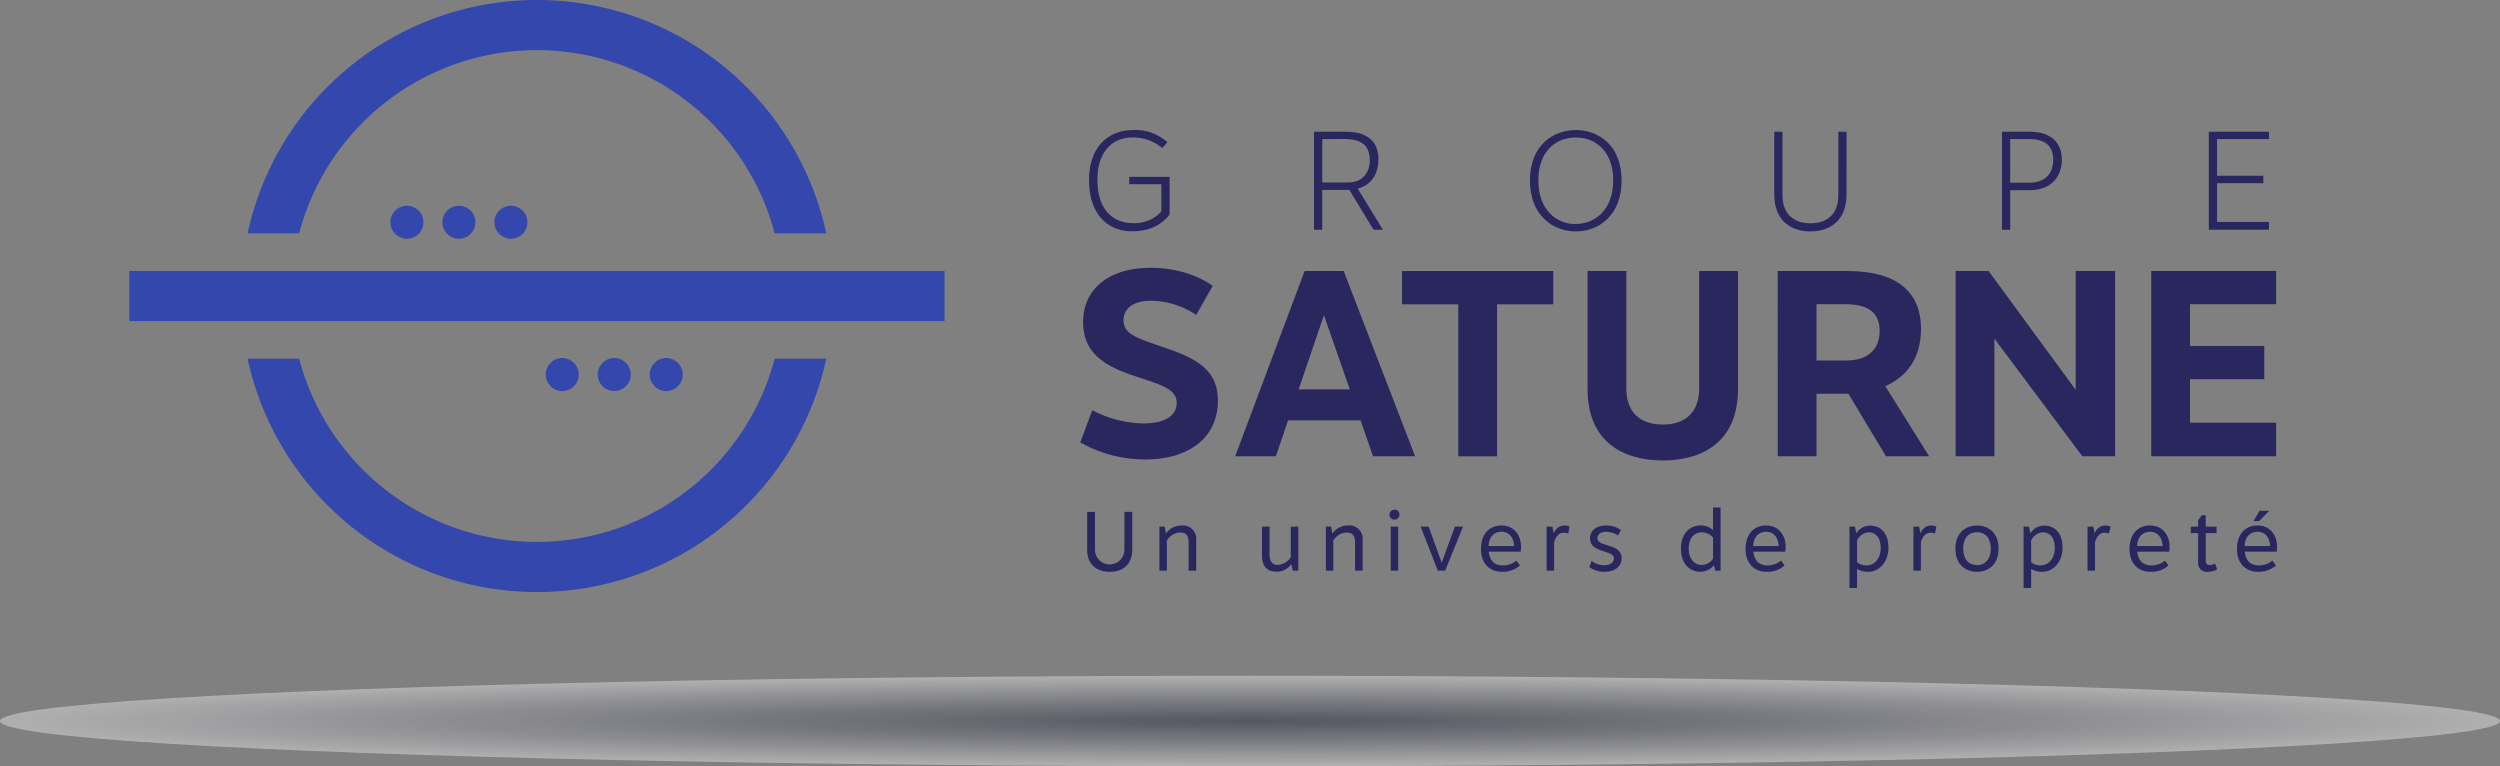 <svg xmlns="http://www.w3.org/2000/svg" xmlns:xlink="http://www.w3.org/1999/xlink" width="580" height="177.777" viewBox="0 0 580 177.777"><rect x="0" y="0" width="580" height="177.777" fill="#808080" stroke="none"/><defs><style>.a{fill:#3347ac;}.b{fill:#29275e;}.c{opacity:0.702;mix-blend-mode:multiply;isolation:isolate;fill:url(#a);}</style><radialGradient id="a" cx="0.5" cy="0.5" r="0.5" gradientUnits="objectBoundingBox"><stop offset="0" stop-color="#040926" stop-opacity="0.502"/><stop offset="1" stop-color="#fff" stop-opacity="0.545"/></radialGradient></defs><g transform="translate(-88 -489.223)"><g transform="translate(-72.914 254.997)"><g transform="translate(190.914 234.226)"><g transform="translate(27.443)"><path class="a" d="M228.21,288.366a57.048,57.048,0,0,1,110.329,0H350.5a68.68,68.68,0,0,0-134.246,0Z" transform="translate(-216.252 -234.226)"/><path class="a" d="M338.539,311.061a57.048,57.048,0,0,1-110.329,0H216.252a68.68,68.68,0,0,0,134.246,0Z" transform="translate(-216.252 -227.844)"/></g><rect class="a" width="189.131" height="11.631" transform="translate(0 62.864)"/><circle class="a" cx="3.828" cy="3.828" r="3.828" transform="translate(120.74 83.064)"/><circle class="a" cx="3.828" cy="3.828" r="3.828" transform="translate(60.581 47.734)"/><circle class="a" cx="3.828" cy="3.828" r="3.828" transform="translate(72.643 47.734)"/><circle class="a" cx="3.828" cy="3.828" r="3.828" transform="translate(84.706 47.734)"/><circle class="a" cx="3.828" cy="3.828" r="3.828" transform="translate(96.615 83.064)"/><circle class="a" cx="3.828" cy="3.828" r="3.828" transform="translate(108.678 83.064)"/></g><g transform="translate(411.539 296.36)"><g transform="translate(0)"><path class="b" d="M425.336,295.806l-3.823,6.722a19.133,19.133,0,0,0-10.42-3.3c-3.982,0-6.445,1.648-6.445,4.6,0,3.587,4.377,4.422,10.881,6.757,6.993,2.474,11.013,5.381,11.013,11.784,0,8.762-6.892,13.684-16.8,13.684a30.451,30.451,0,0,1-15.127-3.968l2.791-7.453a26.385,26.385,0,0,0,11.863,3.06c5.227,0,7.713-1.929,7.713-4.779,0-3.261-3.791-4.244-9.907-6.268-6.967-2.326-11.8-5.381-11.8-12.468,0-7.993,6.4-12.586,15.613-12.586C417.313,291.6,422.473,293.631,425.336,295.806Z" transform="translate(-394.618 -291.595)"/><path class="b" d="M440.076,326.918l-2.845,8.346h-9.437l16.119-42.988h9.06l16.576,42.988h-9.758l-2.906-8.346Zm8.316-24.385-5.868,17.21h11.861Z" transform="translate(-391.862 -291.538)"/><path class="b" d="M485.591,300v35.267h-9V300H463.523v-7.721h35.1V300Z" transform="translate(-388.894 -291.538)"/><path class="b" d="M538.182,319.675c0,12.055-8.008,16.554-17.438,16.554s-17.462-4.5-17.462-16.554v-27.4h9V319.5c0,5.384,3,8.4,8.462,8.4,5.407,0,8.438-3.017,8.438-8.4V292.276h9Z" transform="translate(-385.592 -291.538)"/><path class="b" d="M560.4,320.733l-.972.015h-6.417v14.516h-9V292.276h16.066c12.271,0,17.181,5.408,17.181,13.4,0,6.8-3.261,11.114-8.292,13.308l10.181,16.276H569.126Zm-.3-7.707c4.694,0,7.56-2.5,7.56-6.792,0-4.059-2.266-6.26-8.116-6.26h-6.528v13.052Z" transform="translate(-382.208 -291.538)"/><path class="b" d="M619.129,335.264h-7.6l-20.409-27.289v27.289h-9V292.276h7.645l20.212,27.562V292.276h9.153Z" transform="translate(-379.043 -291.538)"/><path class="b" d="M633.021,299.973v9.688H650.25v7.721H633.021v10.091h19.988v7.791H624.021V292.276h28.988v7.7Z" transform="translate(-375.562 -291.538)"/></g></g><g transform="translate(413.569 264.398)"><g transform="translate(0 0)"><path class="b" d="M406.744,262.085a10.977,10.977,0,0,1,7.923,2.829l-1.187,1.338a10.33,10.33,0,0,0-6.9-2.444c-4.69,0-8.143,3.324-8.143,9.809,0,6.749,3.421,10.071,8.375,10.071a8.438,8.438,0,0,0,6.461-2.714v-6.33h-7.464v-1.695h9.379V281.7c-1.751,2.278-4.607,3.872-8.7,3.872-5.358,0-9.992-3.575-9.992-11.959,0-7.6,4.473-11.53,10.252-11.53Z" transform="translate(-396.492 -262.084)"/><path class="b" d="M452.873,275.927l-.56.014H446.6v9.246h-1.914V262.444h7.362c5.84,0,7.584,3.024,7.584,6.359,0,3.082-1.369,5.924-4.8,6.835l5.841,9.549H458.5Zm-.269-1.712c3.357,0,5.016-2.318,5.016-5.119,0-3.165-1.563-4.958-5.9-4.958H446.6v10.077Z" transform="translate(-392.489 -262.054)"/><path class="b" d="M512.2,273.781c0,8.219-5.424,11.824-10.615,11.824s-10.649-3.6-10.649-11.824,5.455-11.7,10.649-11.7S512.2,265.561,512.2,273.781Zm-10.615-9.974c-4.66,0-8.7,3.227-8.7,9.94,0,6.617,3.978,10.136,8.574,10.136,4.659,0,8.8-3.356,8.8-10.136,0-6.714-4.077-9.941-8.671-9.941Z" transform="translate(-388.646 -262.084)"/><path class="b" d="M560.042,277c0,6.181-3.994,8.575-8.372,8.575s-8.4-2.394-8.4-8.575V262.444h1.915v14.788c0,4.055,2.382,6.457,6.49,6.457,4.141,0,6.458-2.4,6.458-6.457V262.444h1.914Z" transform="translate(-384.3 -262.054)"/><path class="b" d="M598.489,262.444c4.963,0,7.459,2.594,7.459,6.485s-2.5,7.077-7.424,7.077h-4.565v9.181h-1.915V262.444Zm-4.53,11.837h4.3c3.688,0,5.679-1.957,5.679-5.349s-2.057-4.794-5.677-4.794h-4.3Z" transform="translate(-380.248 -262.054)"/><path class="b" d="M638.267,264.138v8.521h10.742v1.724H638.267v8.98h12.042v1.824H636.353V262.444h13.955v1.694Z" transform="translate(-376.568 -262.054)"/></g></g><g transform="translate(413.134 351.959)"><g transform="translate(0 0)"><path class="b" d="M406.556,352.588c0,3.755-2.453,5.189-5.225,5.189s-5.24-1.434-5.24-5.189v-8.723h1.816v8.786a3.416,3.416,0,0,0,6.832,0v-8.786h1.816Z" transform="translate(-396.091 -342.851)"/><path class="b" d="M416.7,346.793a3.082,3.082,0,0,1,3.4,3.4v7.081h-1.755v-6.562c0-1.779-.772-2.284-1.94-2.284a3.63,3.63,0,0,0-3.113,1.893v6.953h-1.724V347.054h1.226l.272,1.563h.057a4.281,4.281,0,0,1,3.576-1.825Z" transform="translate(-394.805 -342.608)"/><path class="b" d="M441.966,357.253H440.7l-.375-1.508a4.125,4.125,0,0,1-3.464,1.742c-1.88,0-3.316-1.066-3.316-3.633v-6.82h1.746v6.418c0,1.879.846,2.462,1.9,2.462a3.923,3.923,0,0,0,3.027-1.8v-7.076h1.751Z" transform="translate(-392.98 -342.588)"/><path class="b" d="M452.357,346.793a3.082,3.082,0,0,1,3.4,3.4v7.081H454v-6.562c0-1.779-.773-2.284-1.939-2.284a3.628,3.628,0,0,0-3.113,1.893v6.953h-1.725V347.054h1.226l.273,1.563h.056a4.281,4.281,0,0,1,3.576-1.825Z" transform="translate(-391.844 -342.608)"/><path class="b" d="M463.167,344.521a1.16,1.16,0,1,1-1.173-1.118A1.077,1.077,0,0,1,463.167,344.521Zm-2.024,13.034V347.336h1.725v10.219Z" transform="translate(-390.712 -342.89)"/><path class="b" d="M473.216,357.253h-1.7l-3.979-10.219h1.859l3.016,8.383,3.058-8.383h1.891Z" transform="translate(-390.157 -342.588)"/><path class="b" d="M489.653,352.865h-7.407c.267,2.258,1.49,3.188,3.291,3.188a4.758,4.758,0,0,0,3.127-1.121l.831,1.138a6.1,6.1,0,0,1-4.232,1.464c-2.557,0-4.814-1.7-4.814-5.318,0-3.407,1.928-5.425,4.746-5.425,3.062,0,4.549,2.4,4.549,4.884A7.344,7.344,0,0,1,489.653,352.865Zm-1.521-1.3c-.085-1.977-1.161-3.323-2.888-3.323s-2.917,1.138-3.041,3.322Z" transform="translate(-389.084 -342.608)"/><path class="b" d="M498.709,346.793a2.236,2.236,0,0,1,1.123.256l-.305,1.607a3.312,3.312,0,0,0-1.038-.193c-.976,0-1.741.633-2.238,2.172v6.638h-1.74V347.054h1.333l.308,1.507h.058a2.56,2.56,0,0,1,2.5-1.769Z" transform="translate(-387.916 -342.608)"/><path class="b" d="M510.991,347.846l-.667,1.251a5.4,5.4,0,0,0-2.761-.85c-1.24,0-2.029.587-2.029,1.424,0,1.034,1.069,1.342,2.346,1.726,1.658.508,3.265,1.073,3.265,2.963,0,1.915-1.507,3.175-4,3.175a5.92,5.92,0,0,1-3.5-1.118l.557-1.41a4.688,4.688,0,0,0,2.843,1c1.554,0,2.324-.7,2.324-1.568,0-1.061-1.161-1.227-2.7-1.764-1.773-.621-2.841-1.253-2.841-2.955,0-1.834,1.579-2.928,3.718-2.928A5.805,5.805,0,0,1,510.991,347.846Z" transform="translate(-387.157 -342.608)"/><path class="b" d="M531.241,357.594l-.276-1.2h-.054a4.2,4.2,0,0,1-3.093,1.457c-2.151,0-4.529-1.473-4.529-5.37,0-3.634,2.191-5.372,4.45-5.372a4.062,4.062,0,0,1,2.986,1.073v-5.257h1.755v14.665Zm-6.154-5.117c0,2.62,1.525,3.783,2.978,3.783a3.244,3.244,0,0,0,2.659-1.433V349.9a3.434,3.434,0,0,0-2.654-1.2C526.562,348.7,525.087,349.814,525.087,352.476Z" transform="translate(-385.525 -342.929)"/><path class="b" d="M546.334,352.865h-7.407c.267,2.258,1.49,3.188,3.291,3.188a4.759,4.759,0,0,0,3.128-1.121l.831,1.138a6.1,6.1,0,0,1-4.232,1.464c-2.557,0-4.814-1.7-4.814-5.318,0-3.407,1.928-5.425,4.747-5.425,3.062,0,4.548,2.4,4.548,4.884A7.236,7.236,0,0,1,546.334,352.865Zm-1.519-1.3c-.084-1.977-1.161-3.323-2.889-3.323s-2.917,1.138-3.042,3.322Z" transform="translate(-384.375 -342.608)"/><path class="b" d="M568.422,351.9c0,3.477-2.236,5.628-4.694,5.628a4.5,4.5,0,0,1-2.592-.674v4.43h-1.754V347.043h1.244l.336,1.492h.054a3.729,3.729,0,0,1,3.224-1.717C566.505,346.819,568.422,348.458,568.422,351.9Zm-7.286-1.621v5.011a3.137,3.137,0,0,0,2.276.747c1.576,0,3.212-1.4,3.212-4.015,0-2.6-1.315-3.649-2.733-3.649A3.185,3.185,0,0,0,561.136,350.283Z" transform="translate(-382.527 -342.606)"/><path class="b" d="M577.278,346.793a2.236,2.236,0,0,1,1.123.256l-.305,1.607a3.312,3.312,0,0,0-1.038-.193c-.974,0-1.74.633-2.239,2.172v6.638H573.08V347.054h1.334l.307,1.507h.06a2.557,2.557,0,0,1,2.5-1.769Z" transform="translate(-381.389 -342.608)"/><path class="b" d="M592.092,352.163c0,3.754-2.434,5.371-5.008,5.371s-5.009-1.617-5.009-5.371,2.434-5.371,5.009-5.371S592.092,348.41,592.092,352.163Zm-8.218,0c0,2.411,1.255,3.812,3.21,3.812s3.208-1.432,3.208-3.812-1.239-3.81-3.208-3.81S583.874,349.753,583.874,352.163Z" transform="translate(-380.642 -342.608)"/><path class="b" d="M605.719,351.9c0,3.477-2.236,5.628-4.694,5.628a4.5,4.5,0,0,1-2.592-.674v4.43h-1.755V347.043h1.243l.337,1.492h.054a3.729,3.729,0,0,1,3.224-1.717C603.8,346.819,605.719,348.458,605.719,351.9Zm-7.286-1.621v5.011a3.137,3.137,0,0,0,2.276.747c1.576,0,3.212-1.4,3.212-4.015,0-2.6-1.315-3.649-2.733-3.649A3.185,3.185,0,0,0,598.434,350.283Z" transform="translate(-379.429 -342.606)"/><path class="b" d="M614.574,346.793a2.236,2.236,0,0,1,1.123.256l-.305,1.607a3.313,3.313,0,0,0-1.038-.193c-.975,0-1.74.633-2.238,2.172v6.638h-1.74V347.054h1.334l.307,1.507h.059a2.557,2.557,0,0,1,2.5-1.769Z" transform="translate(-378.291 -342.608)"/><path class="b" d="M628.575,352.865h-7.406c.267,2.258,1.49,3.188,3.291,3.188a4.758,4.758,0,0,0,3.127-1.121l.831,1.138a6.1,6.1,0,0,1-4.232,1.464c-2.558,0-4.815-1.7-4.815-5.318,0-3.407,1.929-5.425,4.747-5.425,3.062,0,4.548,2.4,4.548,4.884A7.222,7.222,0,0,1,628.575,352.865Zm-1.519-1.3c-.083-1.977-1.161-3.323-2.888-3.323s-2.917,1.138-3.041,3.322Z" transform="translate(-377.544 -342.608)"/><path class="b" d="M638.472,347.236v1.491h-2.506v6.446c0,.72.382.969.83.969a3.493,3.493,0,0,0,1.346-.318l.472,1.308a4.149,4.149,0,0,1-2.114.584,2.008,2.008,0,0,1-2.3-2.229v-6.76h-1.7v-1.491h1.7v-1.493l.84-1.138h.924v2.631Z" transform="translate(-376.453 -342.79)"/><path class="b" d="M651.6,353.126h-7.407c.268,2.258,1.49,3.188,3.291,3.188a4.758,4.758,0,0,0,3.128-1.121l.83,1.138a6.1,6.1,0,0,1-4.232,1.464c-2.557,0-4.814-1.7-4.814-5.318,0-3.407,1.928-5.425,4.747-5.425,3.062,0,4.548,2.4,4.548,4.884A7.234,7.234,0,0,1,651.6,353.126Zm-1.52-1.3c-.086-1.977-1.162-3.323-2.889-3.323s-2.918,1.138-3.042,3.322Zm-3.853-5.8,1.39-2.381h2.266l-2.372,2.381Z" transform="translate(-375.632 -342.869)"/></g></g></g><ellipse class="c" cx="290" cy="10.5" rx="290" ry="10.5" transform="translate(88 646)"/></g></svg>